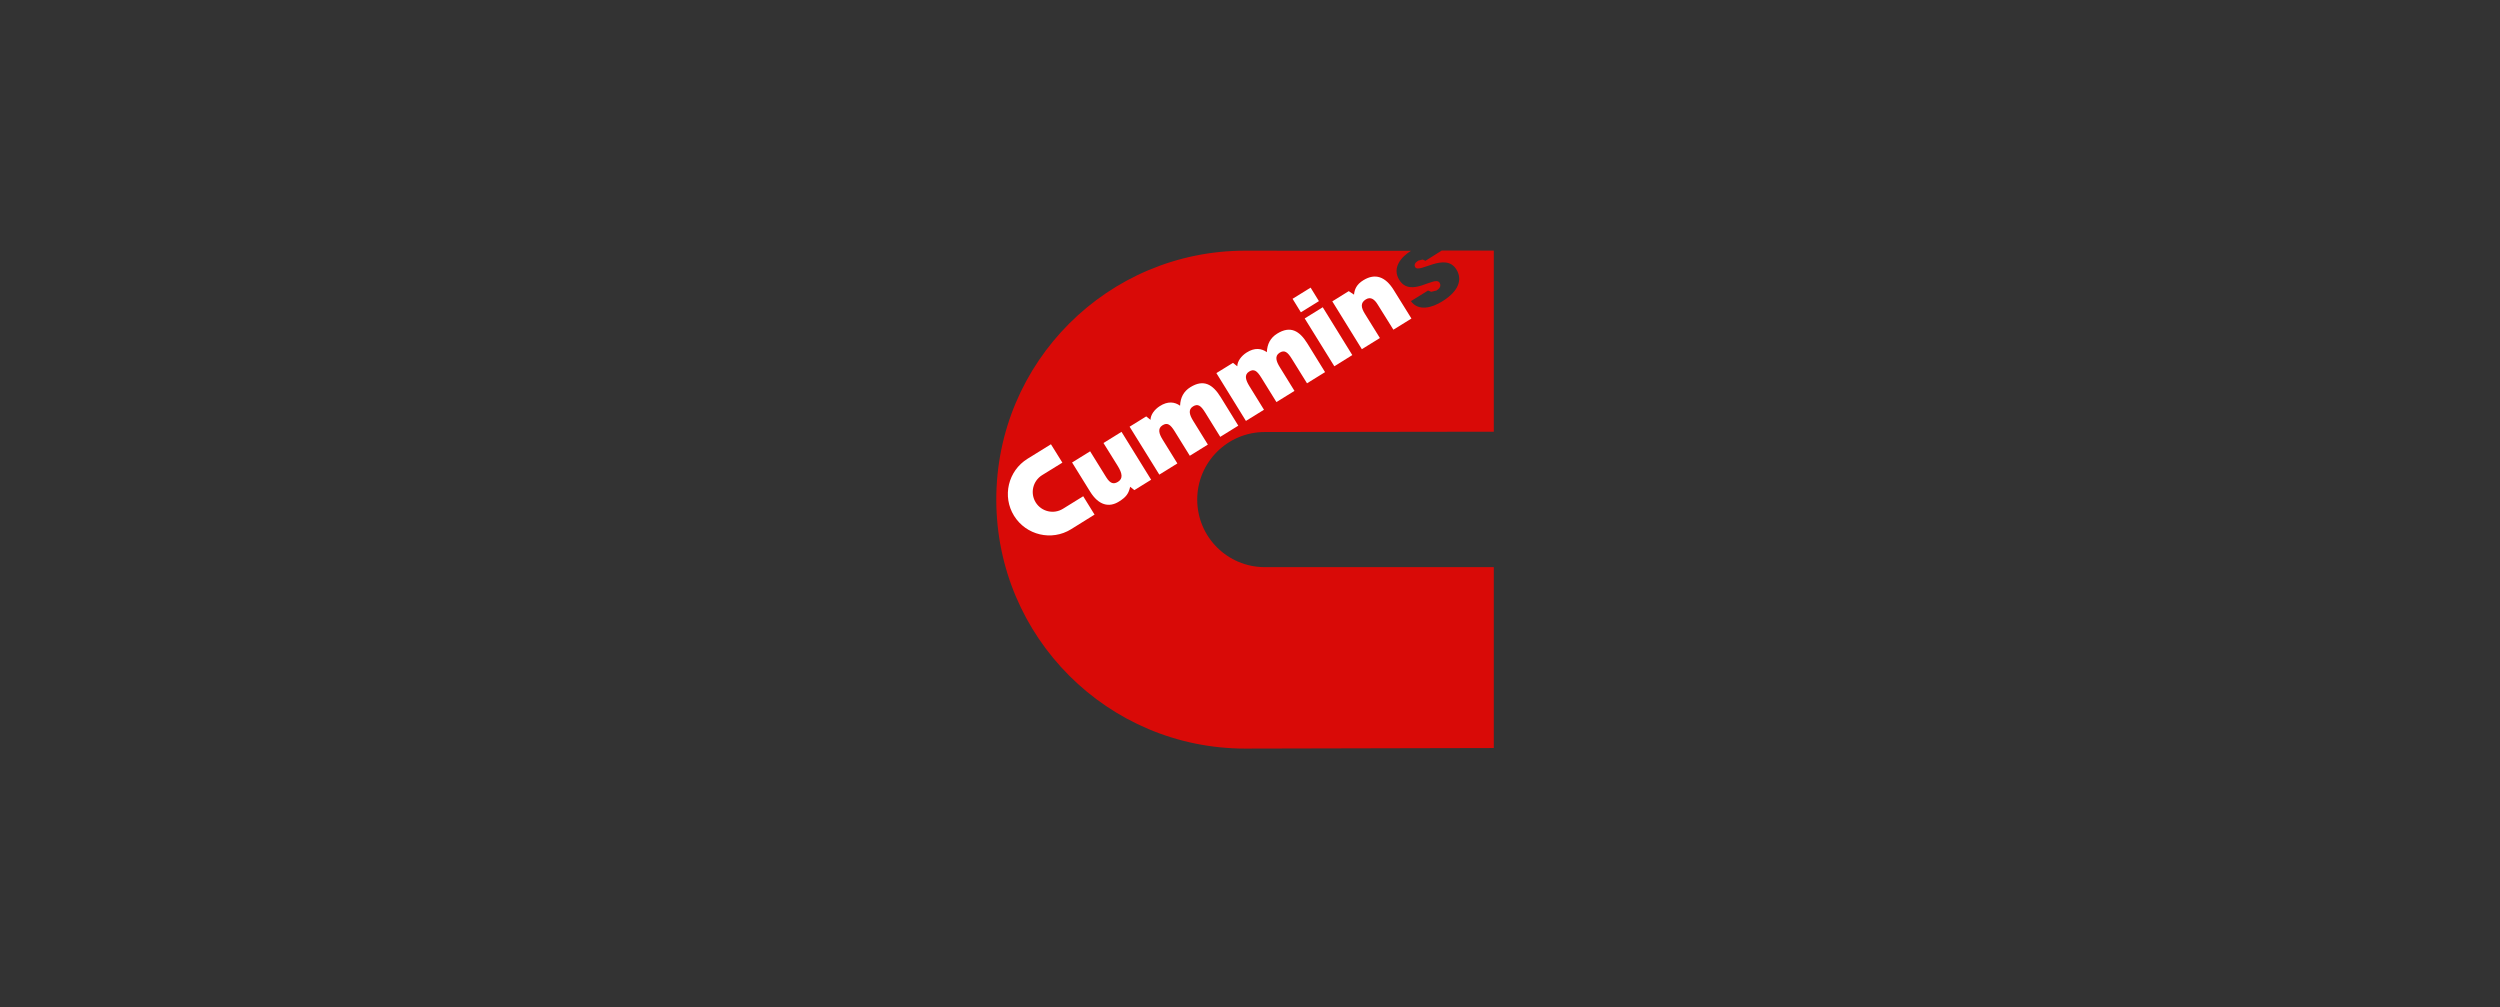 <svg width="201" height="81" viewBox="0 0 201 81" fill="none" xmlns="http://www.w3.org/2000/svg">
<rect x="0" y="0" width="201" height="81" fill="#333333" stroke="none"/>
<path fill-rule="evenodd" clip-rule="evenodd" d="M113.443 20.166C112.679 20.635 111.89 21.521 112.5 22.503C113.424 23.993 115.357 22.118 115.742 22.728C115.909 22.998 115.716 23.223 115.498 23.357L115.068 23.46L114.817 23.357L113.437 24.211C114.034 25.046 115.126 24.751 115.96 24.23C117.296 23.402 117.591 22.471 117.097 21.669C116.211 20.23 114.118 22.015 113.784 21.483C113.668 21.29 113.777 21.11 114.028 20.956L114.381 20.866L114.606 20.969L115.922 20.141L120.102 20.147V34.709L101.687 34.734C98.689 34.734 96.256 37.168 96.256 40.166C96.256 43.165 98.683 45.598 101.687 45.598H120.102V60.141L100.121 60.186C89.065 60.186 80.102 51.222 80.102 40.166C80.102 29.11 89.065 20.154 100.121 20.154" fill="#D90A07"/>
<path fill-rule="evenodd" clip-rule="evenodd" d="M92.552 38.571L91.203 39.406L90.863 39.136C90.748 39.669 90.555 39.964 89.958 40.33C89.162 40.825 88.327 40.626 87.646 39.528L86.195 37.184L87.646 36.285L88.937 38.366C89.264 38.892 89.54 38.95 89.887 38.738C90.305 38.475 90.234 38.064 89.868 37.467L88.719 35.618L90.17 34.719" fill="white"/>
<path fill-rule="evenodd" clip-rule="evenodd" d="M90.82 34.307L92.156 33.479L92.502 33.755C92.502 33.351 92.823 32.92 93.247 32.651C93.896 32.233 94.448 32.31 94.878 32.619C94.904 31.964 95.167 31.463 95.706 31.129C96.772 30.468 97.504 30.892 98.153 31.945L99.559 34.224L98.108 35.123L96.894 33.164C96.547 32.599 96.303 32.439 95.918 32.676C95.495 32.94 95.649 33.383 95.938 33.845L97.112 35.745L95.661 36.644L94.448 34.686C94.095 34.115 93.851 33.954 93.466 34.192C93.042 34.455 93.196 34.898 93.485 35.36L94.66 37.261L93.209 38.16" fill="white"/>
<path fill-rule="evenodd" clip-rule="evenodd" d="M107.28 29.448L104.898 25.602L106.349 24.703L108.725 28.549" fill="white"/>
<path fill-rule="evenodd" clip-rule="evenodd" d="M103.922 24.024L105.373 23.125L106.041 24.21L104.59 25.109" fill="white"/>
<path fill-rule="evenodd" clip-rule="evenodd" d="M107.117 24.229L108.44 23.407L108.864 23.69C108.896 23.292 109.056 22.868 109.608 22.534C110.571 21.937 111.393 22.252 112.048 23.305L113.48 25.61L112.029 26.508L110.764 24.48C110.526 24.094 110.218 23.818 109.807 24.075C109.364 24.351 109.429 24.73 109.73 25.218L110.944 27.176L109.493 28.075" fill="white"/>
<path fill-rule="evenodd" clip-rule="evenodd" d="M97.797 29.996L99.132 29.174L99.479 29.45C99.479 29.046 99.8 28.616 100.224 28.346C100.872 27.929 101.424 28.006 101.855 28.314C101.88 27.659 102.144 27.158 102.683 26.824C103.749 26.163 104.481 26.587 105.129 27.64L106.535 29.919L105.084 30.818L103.864 28.853C103.518 28.288 103.267 28.121 102.882 28.359C102.458 28.622 102.612 29.065 102.901 29.527L104.076 31.428L102.625 32.327L101.412 30.369C101.059 29.797 100.815 29.637 100.429 29.874C100.006 30.137 100.166 30.581 100.449 31.043L101.624 32.943L100.172 33.842" fill="white"/>
<path fill-rule="evenodd" clip-rule="evenodd" d="M86.114 42.55C84.554 43.52 82.5 43.032 81.53 41.472C80.561 39.905 81.049 37.857 82.609 36.887L84.496 35.719L85.415 37.196L83.784 38.203C83.039 38.666 82.808 39.648 83.27 40.393C83.732 41.138 84.715 41.369 85.46 40.907L87.09 39.898L88.002 41.375" fill="white"/>
</svg>
